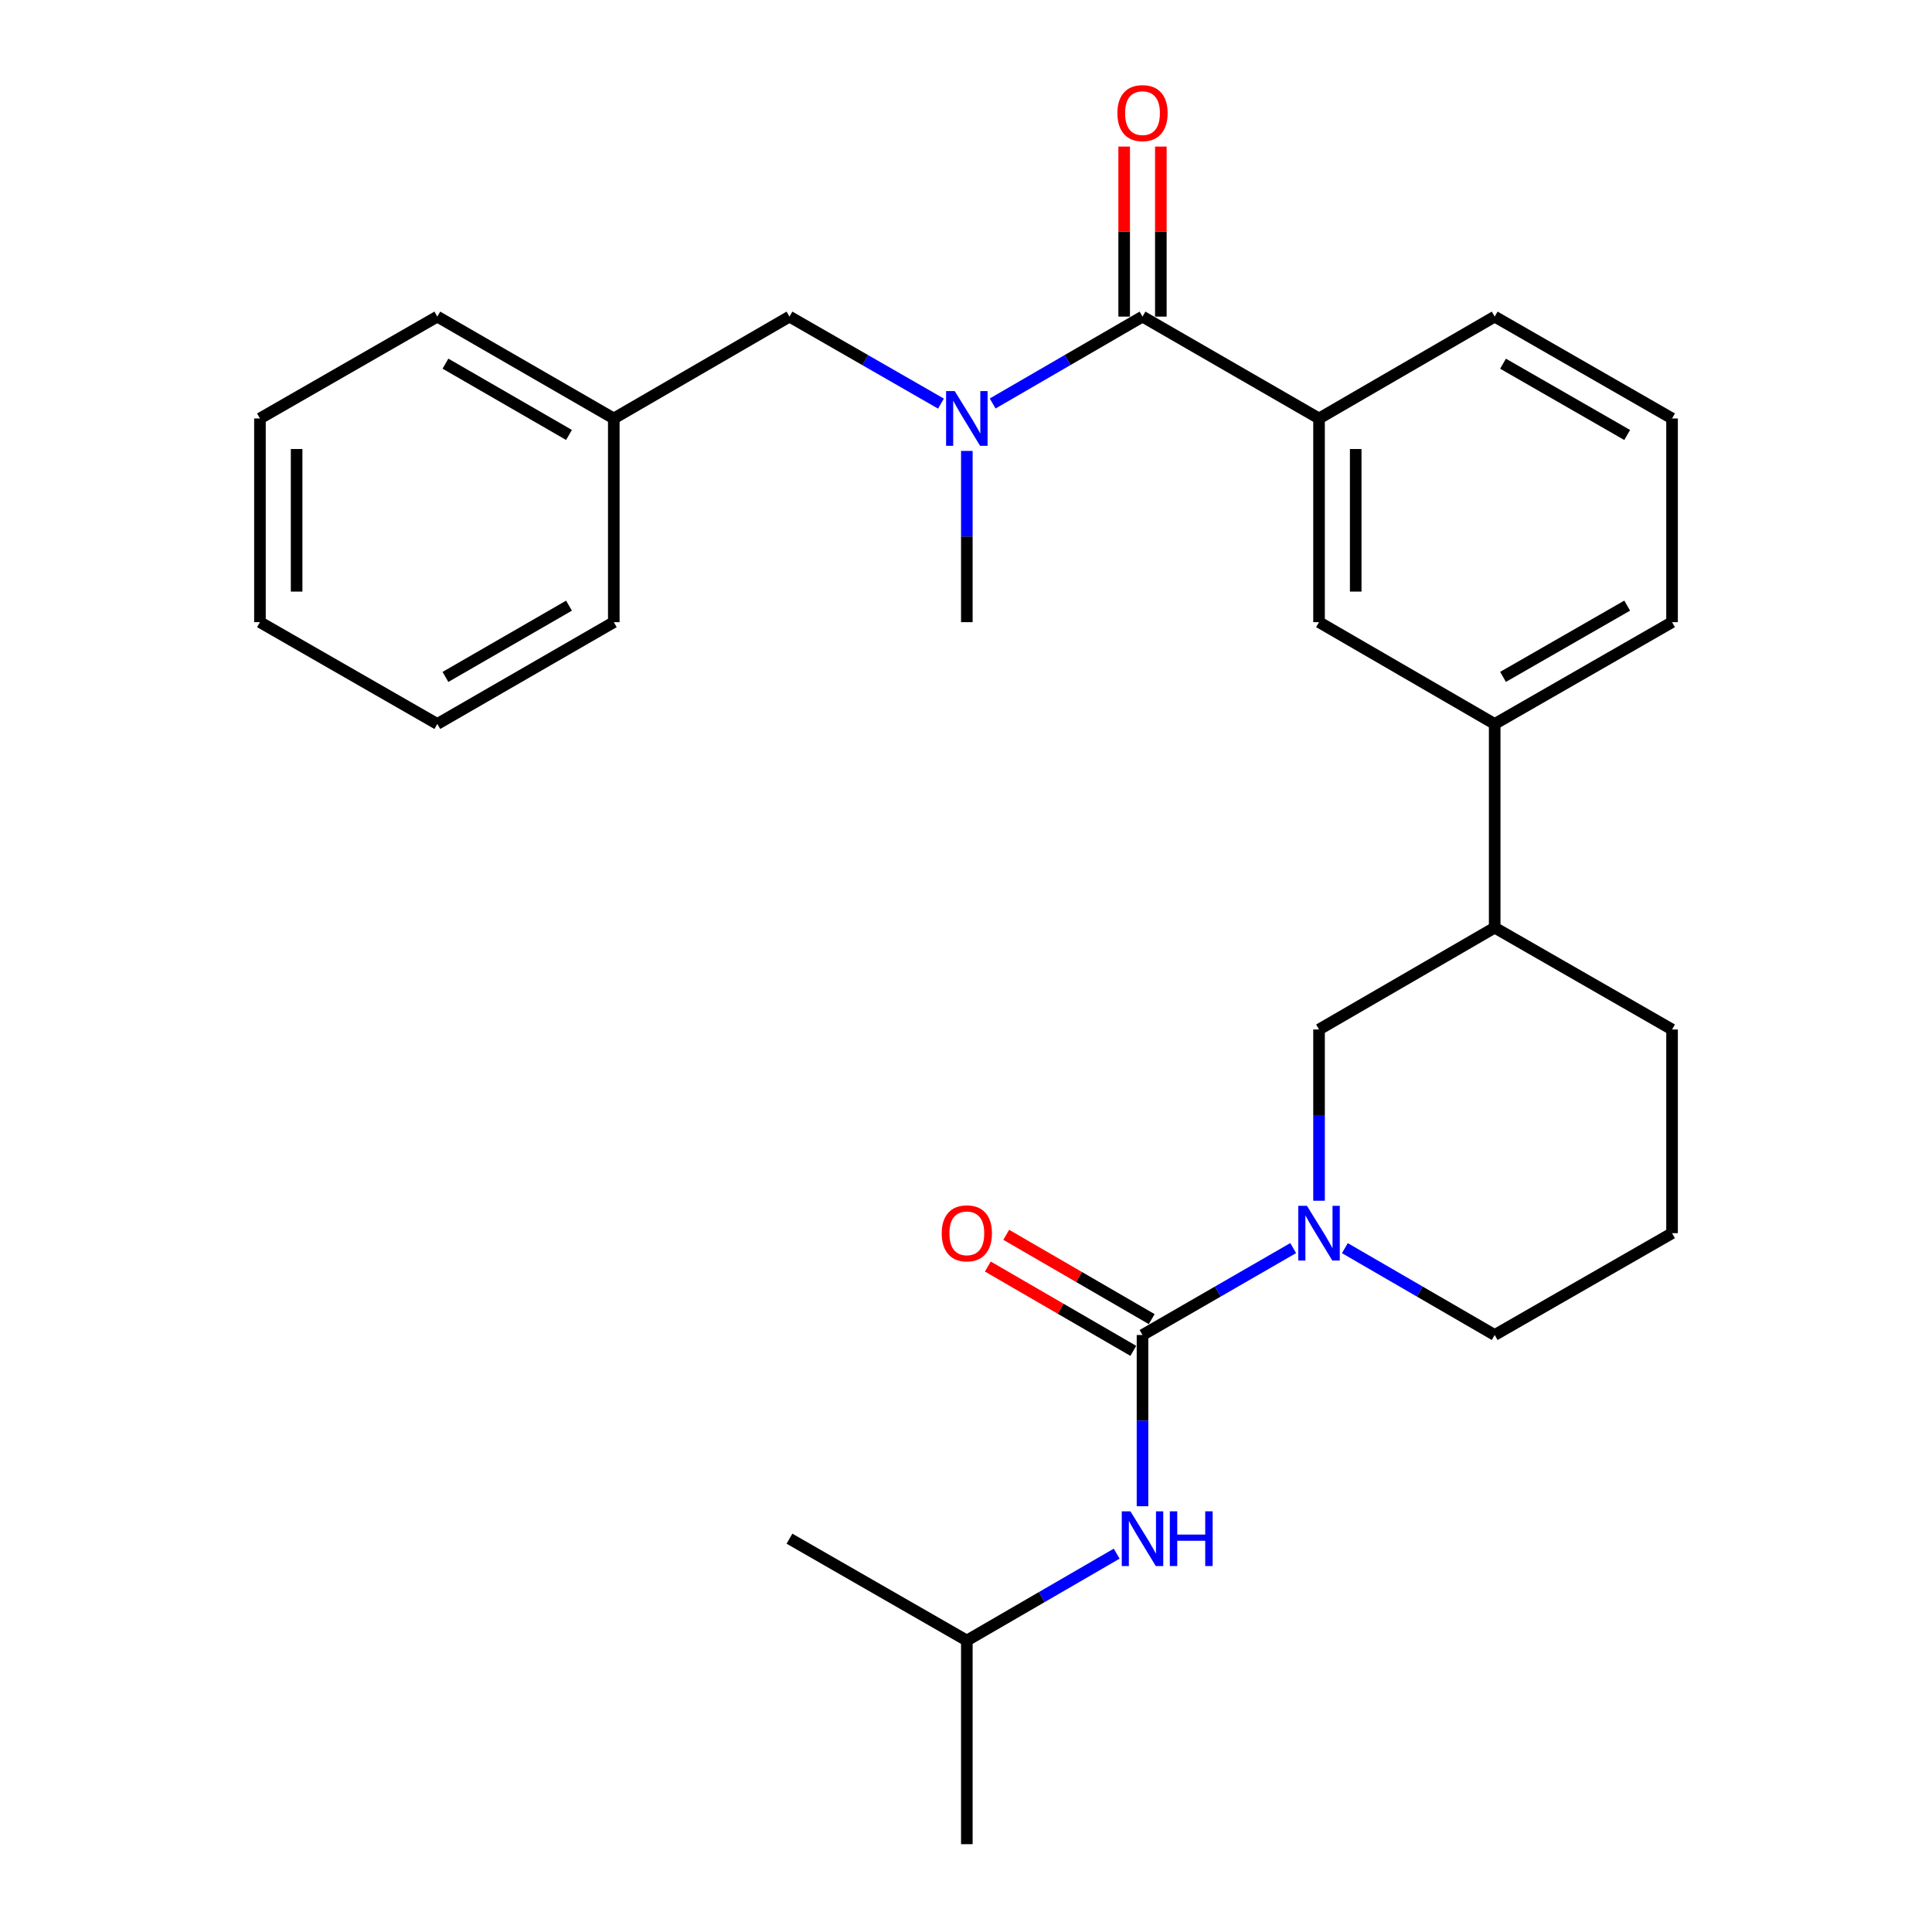 <?xml version='1.0' encoding='iso-8859-1'?>
<svg version='1.1' baseProfile='full'
              xmlns='http://www.w3.org/2000/svg'
                      xmlns:rdkit='http://www.rdkit.org/xml'
                      xmlns:xlink='http://www.w3.org/1999/xlink'
                  xml:space='preserve'
width='1000px' height='1000px' viewBox='0 0 1000 1000'>
<!-- END OF HEADER -->
<rect style='opacity:1.0;fill:#FFFFFF;stroke:none' width='1000' height='1000' x='0' y='0'> </rect>
<path class='bond-0' d='M 591.36,690.99 L 630.357,668.498' style='fill:none;fill-rule:evenodd;stroke:#000000;stroke-width:6px;stroke-linecap:butt;stroke-linejoin:miter;stroke-opacity:1' />
<path class='bond-0' d='M 630.357,668.498 L 669.354,646.006' style='fill:none;fill-rule:evenodd;stroke:#0000FF;stroke-width:6px;stroke-linecap:butt;stroke-linejoin:miter;stroke-opacity:1' />
<path class='bond-4' d='M 591.36,690.99 L 591.36,735.306' style='fill:none;fill-rule:evenodd;stroke:#000000;stroke-width:6px;stroke-linecap:butt;stroke-linejoin:miter;stroke-opacity:1' />
<path class='bond-4' d='M 591.36,735.306 L 591.36,779.623' style='fill:none;fill-rule:evenodd;stroke:#0000FF;stroke-width:6px;stroke-linecap:butt;stroke-linejoin:miter;stroke-opacity:1' />
<path class='bond-9' d='M 596.12,682.778 L 558.469,660.957' style='fill:none;fill-rule:evenodd;stroke:#000000;stroke-width:6px;stroke-linecap:butt;stroke-linejoin:miter;stroke-opacity:1' />
<path class='bond-9' d='M 558.469,660.957 L 520.819,639.136' style='fill:none;fill-rule:evenodd;stroke:#FF0000;stroke-width:6px;stroke-linecap:butt;stroke-linejoin:miter;stroke-opacity:1' />
<path class='bond-9' d='M 586.601,699.201 L 548.951,677.381' style='fill:none;fill-rule:evenodd;stroke:#000000;stroke-width:6px;stroke-linecap:butt;stroke-linejoin:miter;stroke-opacity:1' />
<path class='bond-9' d='M 548.951,677.381 L 511.3,655.56' style='fill:none;fill-rule:evenodd;stroke:#FF0000;stroke-width:6px;stroke-linecap:butt;stroke-linejoin:miter;stroke-opacity:1' />
<path class='bond-5' d='M 682.731,621.495 L 682.731,577.179' style='fill:none;fill-rule:evenodd;stroke:#0000FF;stroke-width:6px;stroke-linecap:butt;stroke-linejoin:miter;stroke-opacity:1' />
<path class='bond-5' d='M 682.731,577.179 L 682.731,532.862' style='fill:none;fill-rule:evenodd;stroke:#000000;stroke-width:6px;stroke-linecap:butt;stroke-linejoin:miter;stroke-opacity:1' />
<path class='bond-12' d='M 696.098,646.039 L 734.873,668.514' style='fill:none;fill-rule:evenodd;stroke:#0000FF;stroke-width:6px;stroke-linecap:butt;stroke-linejoin:miter;stroke-opacity:1' />
<path class='bond-12' d='M 734.873,668.514 L 773.648,690.99' style='fill:none;fill-rule:evenodd;stroke:#000000;stroke-width:6px;stroke-linecap:butt;stroke-linejoin:miter;stroke-opacity:1' />
<path class='bond-1' d='M 591.36,163.878 L 682.731,216.597' style='fill:none;fill-rule:evenodd;stroke:#000000;stroke-width:6px;stroke-linecap:butt;stroke-linejoin:miter;stroke-opacity:1' />
<path class='bond-2' d='M 591.36,163.878 L 552.58,186.362' style='fill:none;fill-rule:evenodd;stroke:#000000;stroke-width:6px;stroke-linecap:butt;stroke-linejoin:miter;stroke-opacity:1' />
<path class='bond-2' d='M 552.58,186.362 L 513.8,208.847' style='fill:none;fill-rule:evenodd;stroke:#0000FF;stroke-width:6px;stroke-linecap:butt;stroke-linejoin:miter;stroke-opacity:1' />
<path class='bond-11' d='M 600.852,163.878 L 600.852,119.871' style='fill:none;fill-rule:evenodd;stroke:#000000;stroke-width:6px;stroke-linecap:butt;stroke-linejoin:miter;stroke-opacity:1' />
<path class='bond-11' d='M 600.852,119.871 L 600.852,75.865' style='fill:none;fill-rule:evenodd;stroke:#FF0000;stroke-width:6px;stroke-linecap:butt;stroke-linejoin:miter;stroke-opacity:1' />
<path class='bond-11' d='M 581.869,163.878 L 581.869,119.871' style='fill:none;fill-rule:evenodd;stroke:#000000;stroke-width:6px;stroke-linecap:butt;stroke-linejoin:miter;stroke-opacity:1' />
<path class='bond-11' d='M 581.869,119.871 L 581.869,75.865' style='fill:none;fill-rule:evenodd;stroke:#FF0000;stroke-width:6px;stroke-linecap:butt;stroke-linejoin:miter;stroke-opacity:1' />
<path class='bond-10' d='M 487.046,208.91 L 447.837,186.394' style='fill:none;fill-rule:evenodd;stroke:#0000FF;stroke-width:6px;stroke-linecap:butt;stroke-linejoin:miter;stroke-opacity:1' />
<path class='bond-10' d='M 447.837,186.394 L 408.629,163.878' style='fill:none;fill-rule:evenodd;stroke:#000000;stroke-width:6px;stroke-linecap:butt;stroke-linejoin:miter;stroke-opacity:1' />
<path class='bond-16' d='M 500.432,233.393 L 500.432,277.71' style='fill:none;fill-rule:evenodd;stroke:#0000FF;stroke-width:6px;stroke-linecap:butt;stroke-linejoin:miter;stroke-opacity:1' />
<path class='bond-16' d='M 500.432,277.71 L 500.432,322.026' style='fill:none;fill-rule:evenodd;stroke:#000000;stroke-width:6px;stroke-linecap:butt;stroke-linejoin:miter;stroke-opacity:1' />
<path class='bond-3' d='M 682.731,216.597 L 682.731,322.026' style='fill:none;fill-rule:evenodd;stroke:#000000;stroke-width:6px;stroke-linecap:butt;stroke-linejoin:miter;stroke-opacity:1' />
<path class='bond-3' d='M 701.714,232.412 L 701.714,306.212' style='fill:none;fill-rule:evenodd;stroke:#000000;stroke-width:6px;stroke-linecap:butt;stroke-linejoin:miter;stroke-opacity:1' />
<path class='bond-29' d='M 682.731,216.597 L 773.648,163.878' style='fill:none;fill-rule:evenodd;stroke:#000000;stroke-width:6px;stroke-linecap:butt;stroke-linejoin:miter;stroke-opacity:1' />
<path class='bond-14' d='M 577.993,804.169 L 539.213,826.653' style='fill:none;fill-rule:evenodd;stroke:#0000FF;stroke-width:6px;stroke-linecap:butt;stroke-linejoin:miter;stroke-opacity:1' />
<path class='bond-14' d='M 539.213,826.653 L 500.432,849.138' style='fill:none;fill-rule:evenodd;stroke:#000000;stroke-width:6px;stroke-linecap:butt;stroke-linejoin:miter;stroke-opacity:1' />
<path class='bond-8' d='M 682.731,532.862 L 773.648,480.153' style='fill:none;fill-rule:evenodd;stroke:#000000;stroke-width:6px;stroke-linecap:butt;stroke-linejoin:miter;stroke-opacity:1' />
<path class='bond-6' d='M 682.731,322.026 L 773.648,374.725' style='fill:none;fill-rule:evenodd;stroke:#000000;stroke-width:6px;stroke-linecap:butt;stroke-linejoin:miter;stroke-opacity:1' />
<path class='bond-7' d='M 773.648,374.725 L 773.648,480.153' style='fill:none;fill-rule:evenodd;stroke:#000000;stroke-width:6px;stroke-linecap:butt;stroke-linejoin:miter;stroke-opacity:1' />
<path class='bond-17' d='M 773.648,374.725 L 865.452,322.026' style='fill:none;fill-rule:evenodd;stroke:#000000;stroke-width:6px;stroke-linecap:butt;stroke-linejoin:miter;stroke-opacity:1' />
<path class='bond-17' d='M 777.968,350.357 L 842.231,313.468' style='fill:none;fill-rule:evenodd;stroke:#000000;stroke-width:6px;stroke-linecap:butt;stroke-linejoin:miter;stroke-opacity:1' />
<path class='bond-28' d='M 773.648,480.153 L 865.452,532.862' style='fill:none;fill-rule:evenodd;stroke:#000000;stroke-width:6px;stroke-linecap:butt;stroke-linejoin:miter;stroke-opacity:1' />
<path class='bond-13' d='M 408.629,163.878 L 317.701,216.597' style='fill:none;fill-rule:evenodd;stroke:#000000;stroke-width:6px;stroke-linecap:butt;stroke-linejoin:miter;stroke-opacity:1' />
<path class='bond-18' d='M 773.648,690.99 L 865.452,638.291' style='fill:none;fill-rule:evenodd;stroke:#000000;stroke-width:6px;stroke-linecap:butt;stroke-linejoin:miter;stroke-opacity:1' />
<path class='bond-21' d='M 317.701,216.597 L 226.352,163.878' style='fill:none;fill-rule:evenodd;stroke:#000000;stroke-width:6px;stroke-linecap:butt;stroke-linejoin:miter;stroke-opacity:1' />
<path class='bond-21' d='M 294.51,225.131 L 230.565,188.227' style='fill:none;fill-rule:evenodd;stroke:#000000;stroke-width:6px;stroke-linecap:butt;stroke-linejoin:miter;stroke-opacity:1' />
<path class='bond-22' d='M 317.701,216.597 L 317.701,322.026' style='fill:none;fill-rule:evenodd;stroke:#000000;stroke-width:6px;stroke-linecap:butt;stroke-linejoin:miter;stroke-opacity:1' />
<path class='bond-23' d='M 500.432,849.138 L 408.629,796.418' style='fill:none;fill-rule:evenodd;stroke:#000000;stroke-width:6px;stroke-linecap:butt;stroke-linejoin:miter;stroke-opacity:1' />
<path class='bond-24' d='M 500.432,849.138 L 500.432,954.545' style='fill:none;fill-rule:evenodd;stroke:#000000;stroke-width:6px;stroke-linecap:butt;stroke-linejoin:miter;stroke-opacity:1' />
<path class='bond-15' d='M 773.648,163.878 L 865.452,216.597' style='fill:none;fill-rule:evenodd;stroke:#000000;stroke-width:6px;stroke-linecap:butt;stroke-linejoin:miter;stroke-opacity:1' />
<path class='bond-15' d='M 777.966,188.247 L 842.228,225.151' style='fill:none;fill-rule:evenodd;stroke:#000000;stroke-width:6px;stroke-linecap:butt;stroke-linejoin:miter;stroke-opacity:1' />
<path class='bond-19' d='M 865.452,322.026 L 865.452,216.597' style='fill:none;fill-rule:evenodd;stroke:#000000;stroke-width:6px;stroke-linecap:butt;stroke-linejoin:miter;stroke-opacity:1' />
<path class='bond-20' d='M 865.452,638.291 L 865.452,532.862' style='fill:none;fill-rule:evenodd;stroke:#000000;stroke-width:6px;stroke-linecap:butt;stroke-linejoin:miter;stroke-opacity:1' />
<path class='bond-26' d='M 226.352,163.878 L 134.548,216.597' style='fill:none;fill-rule:evenodd;stroke:#000000;stroke-width:6px;stroke-linecap:butt;stroke-linejoin:miter;stroke-opacity:1' />
<path class='bond-25' d='M 317.701,322.026 L 226.352,374.725' style='fill:none;fill-rule:evenodd;stroke:#000000;stroke-width:6px;stroke-linecap:butt;stroke-linejoin:miter;stroke-opacity:1' />
<path class='bond-25' d='M 294.513,313.488 L 230.568,350.377' style='fill:none;fill-rule:evenodd;stroke:#000000;stroke-width:6px;stroke-linecap:butt;stroke-linejoin:miter;stroke-opacity:1' />
<path class='bond-27' d='M 226.352,374.725 L 134.548,322.026' style='fill:none;fill-rule:evenodd;stroke:#000000;stroke-width:6px;stroke-linecap:butt;stroke-linejoin:miter;stroke-opacity:1' />
<path class='bond-30' d='M 134.548,216.597 L 134.548,322.026' style='fill:none;fill-rule:evenodd;stroke:#000000;stroke-width:6px;stroke-linecap:butt;stroke-linejoin:miter;stroke-opacity:1' />
<path class='bond-30' d='M 153.531,232.412 L 153.531,306.212' style='fill:none;fill-rule:evenodd;stroke:#000000;stroke-width:6px;stroke-linecap:butt;stroke-linejoin:miter;stroke-opacity:1' />
<path  class='atom-1' d='M 676.471 624.131
L 685.751 639.131
Q 686.671 640.611, 688.151 643.291
Q 689.631 645.971, 689.711 646.131
L 689.711 624.131
L 693.471 624.131
L 693.471 652.451
L 689.591 652.451
L 679.631 636.051
Q 678.471 634.131, 677.231 631.931
Q 676.031 629.731, 675.671 629.051
L 675.671 652.451
L 671.991 652.451
L 671.991 624.131
L 676.471 624.131
' fill='#0000FF'/>
<path  class='atom-3' d='M 494.172 202.437
L 503.452 217.437
Q 504.372 218.917, 505.852 221.597
Q 507.332 224.277, 507.412 224.437
L 507.412 202.437
L 511.172 202.437
L 511.172 230.757
L 507.292 230.757
L 497.332 214.357
Q 496.172 212.437, 494.932 210.237
Q 493.732 208.037, 493.372 207.357
L 493.372 230.757
L 489.692 230.757
L 489.692 202.437
L 494.172 202.437
' fill='#0000FF'/>
<path  class='atom-5' d='M 585.1 782.258
L 594.38 797.258
Q 595.3 798.738, 596.78 801.418
Q 598.26 804.098, 598.34 804.258
L 598.34 782.258
L 602.1 782.258
L 602.1 810.578
L 598.22 810.578
L 588.26 794.178
Q 587.1 792.258, 585.86 790.058
Q 584.66 787.858, 584.3 787.178
L 584.3 810.578
L 580.62 810.578
L 580.62 782.258
L 585.1 782.258
' fill='#0000FF'/>
<path  class='atom-5' d='M 605.5 782.258
L 609.34 782.258
L 609.34 794.298
L 623.82 794.298
L 623.82 782.258
L 627.66 782.258
L 627.66 810.578
L 623.82 810.578
L 623.82 797.498
L 609.34 797.498
L 609.34 810.578
L 605.5 810.578
L 605.5 782.258
' fill='#0000FF'/>
<path  class='atom-10' d='M 487.432 638.371
Q 487.432 631.571, 490.792 627.771
Q 494.152 623.971, 500.432 623.971
Q 506.712 623.971, 510.072 627.771
Q 513.432 631.571, 513.432 638.371
Q 513.432 645.251, 510.032 649.171
Q 506.632 653.051, 500.432 653.051
Q 494.192 653.051, 490.792 649.171
Q 487.432 645.291, 487.432 638.371
M 500.432 649.851
Q 504.752 649.851, 507.072 646.971
Q 509.432 644.051, 509.432 638.371
Q 509.432 632.811, 507.072 630.011
Q 504.752 627.171, 500.432 627.171
Q 496.112 627.171, 493.752 629.971
Q 491.432 632.771, 491.432 638.371
Q 491.432 644.091, 493.752 646.971
Q 496.112 649.851, 500.432 649.851
' fill='#FF0000'/>
<path  class='atom-12' d='M 578.36 58.55
Q 578.36 51.75, 581.72 47.95
Q 585.08 44.15, 591.36 44.15
Q 597.64 44.15, 601 47.95
Q 604.36 51.75, 604.36 58.55
Q 604.36 65.43, 600.96 69.35
Q 597.56 73.23, 591.36 73.23
Q 585.12 73.23, 581.72 69.35
Q 578.36 65.47, 578.36 58.55
M 591.36 70.03
Q 595.68 70.03, 598 67.15
Q 600.36 64.23, 600.36 58.55
Q 600.36 52.99, 598 50.19
Q 595.68 47.35, 591.36 47.35
Q 587.04 47.35, 584.68 50.15
Q 582.36 52.95, 582.36 58.55
Q 582.36 64.27, 584.68 67.15
Q 587.04 70.03, 591.36 70.03
' fill='#FF0000'/>
</svg>
